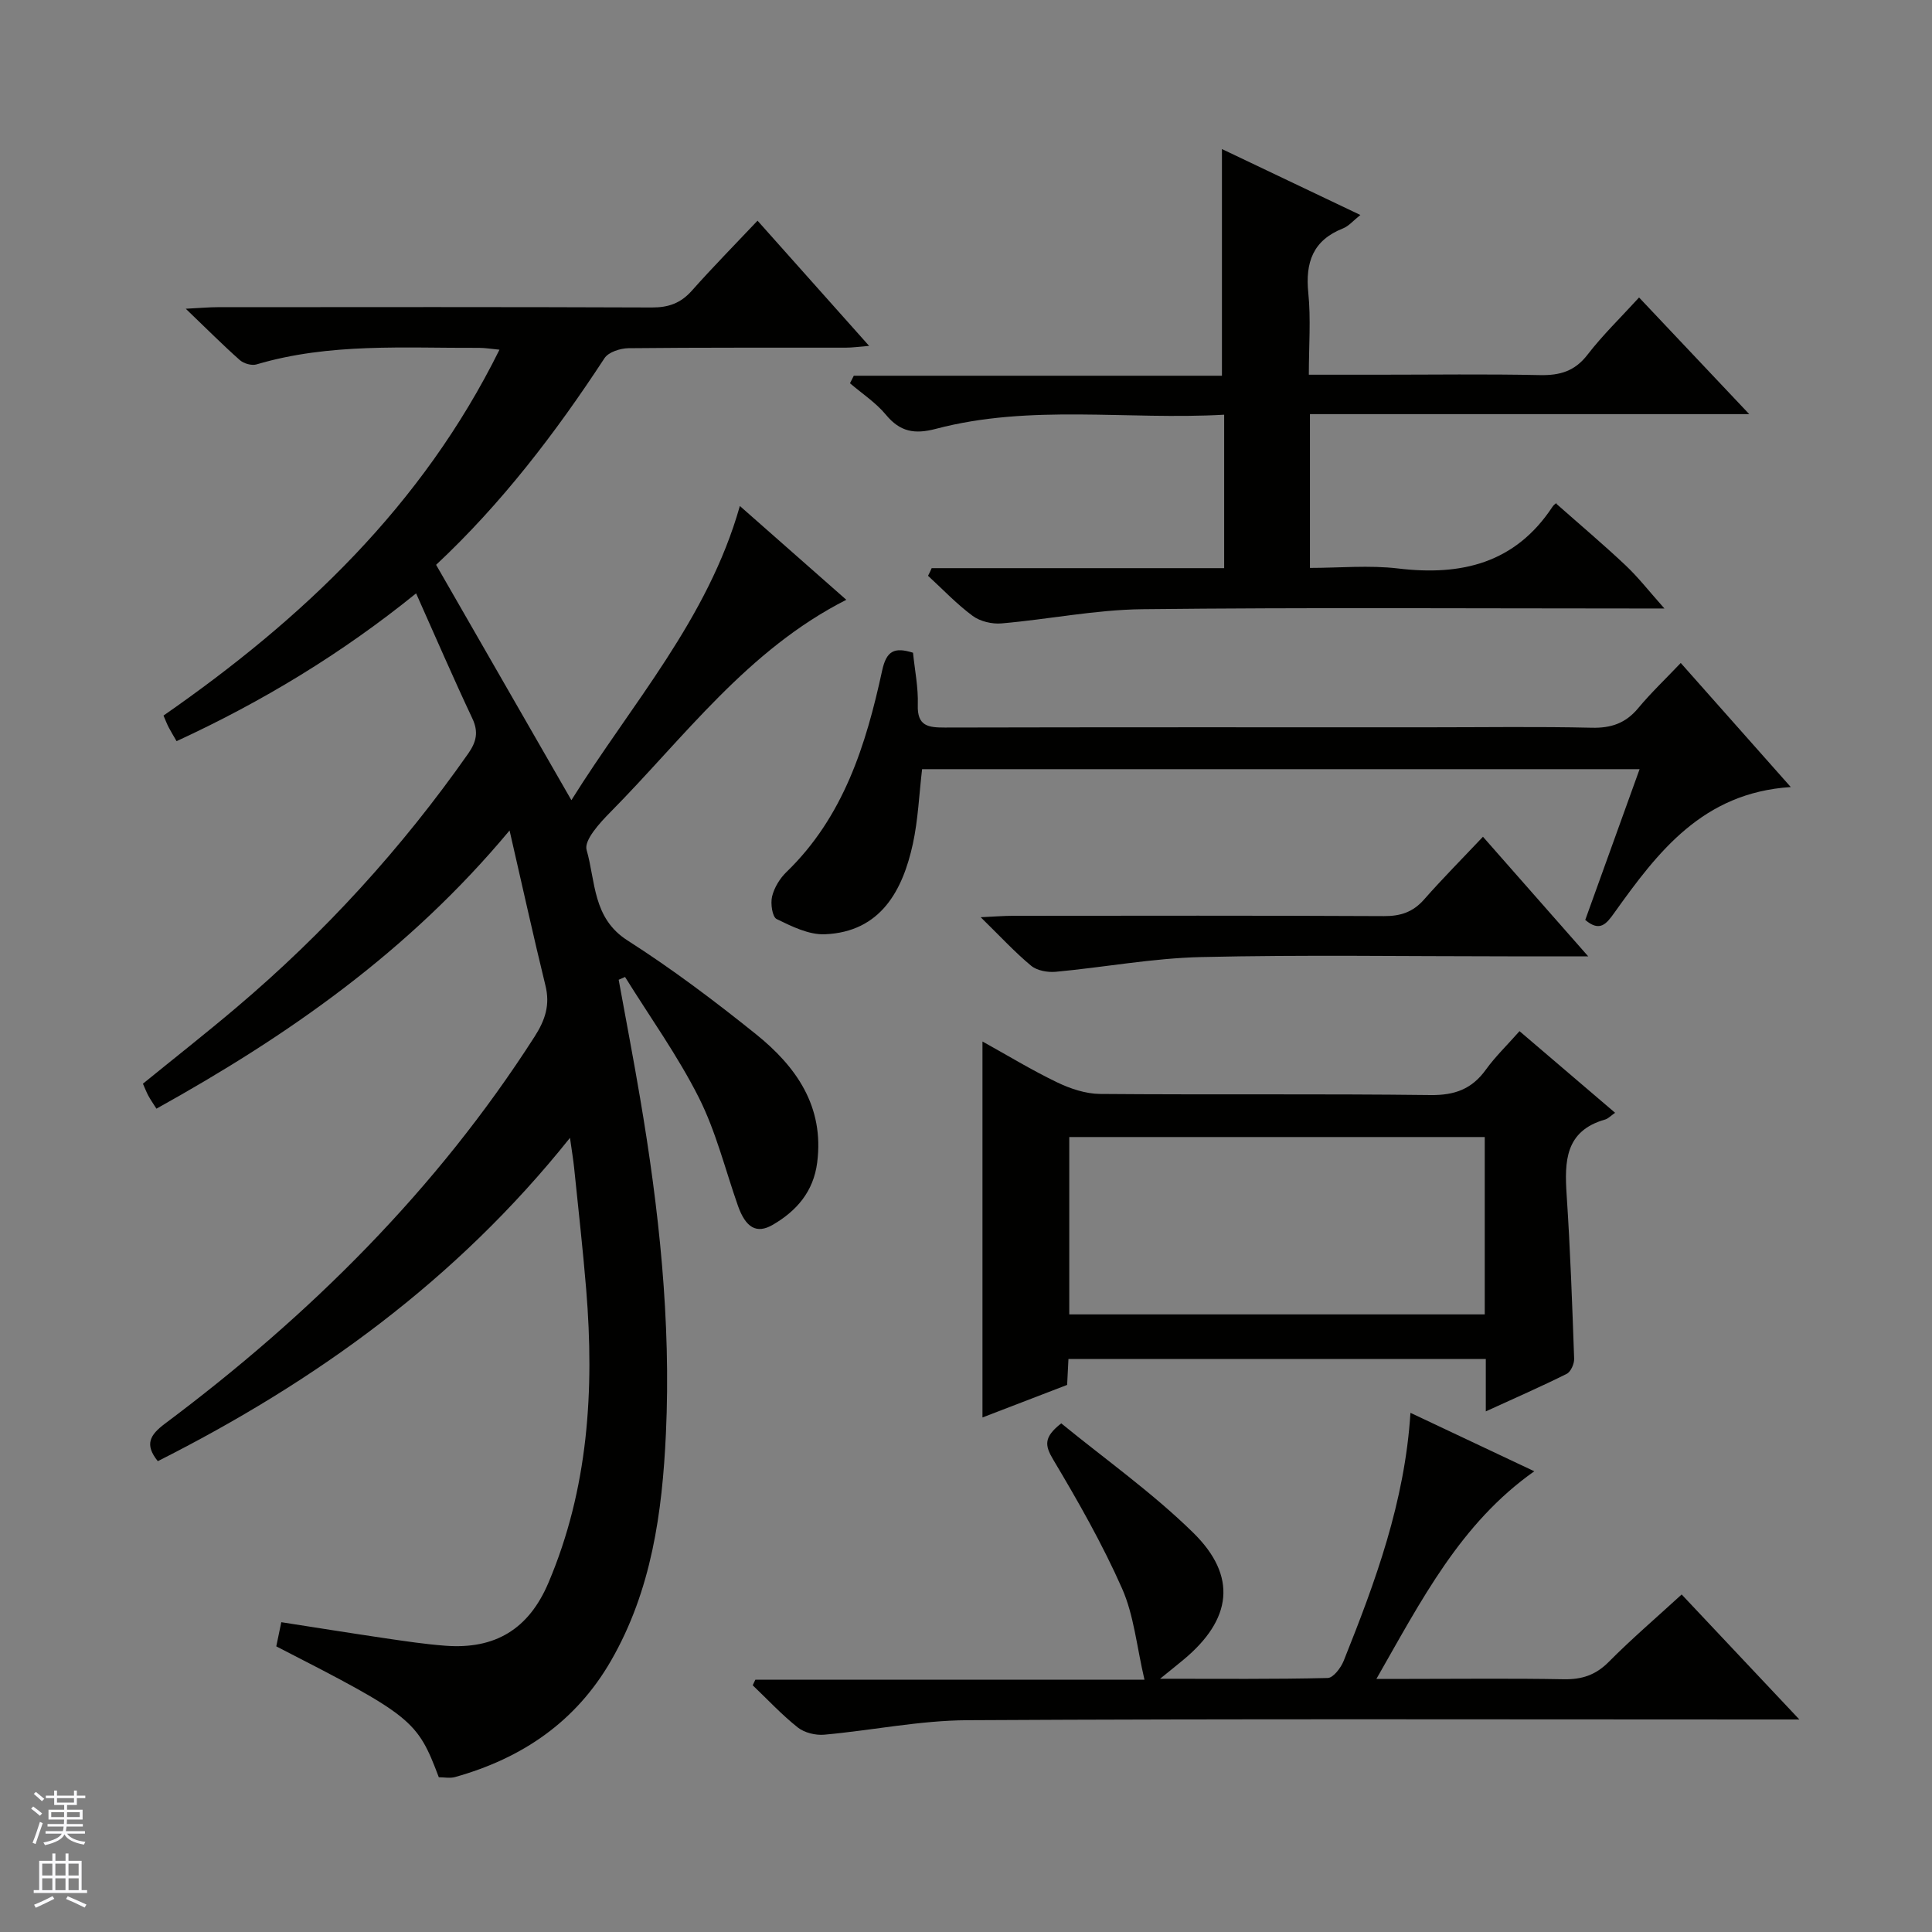 <svg enable-background="new 0 0 400 400" viewBox="0 0 400 400" xmlns="http://www.w3.org/2000/svg"><rect x="0" y="0" width="400" height="400" fill="#808080" stroke="none"/><g fill="#010100"><path d="m105.5 171.94c-20.99 25.18-45.99 42.53-73.11 57.6-.66-1.04-1.21-1.83-1.67-2.67-.39-.71-.67-1.48-1.13-2.5 6.49-5.28 13.01-10.4 19.33-15.75 18.26-15.46 34.26-32.99 48.01-52.59 1.69-2.41 2.19-4.47.86-7.29-3.95-8.38-7.62-16.89-11.64-25.89-15.52 12.56-31.91 22.44-49.59 30.6-.66-1.15-1.18-1.98-1.63-2.85-.37-.71-.65-1.46-1.08-2.45 28.77-19.99 53.56-43.41 69.56-75.75-1.76-.17-2.97-.38-4.19-.38-15.45.07-30.99-1.06-46.13 3.43-.99.29-2.63-.18-3.44-.9-3.47-3.07-6.74-6.36-11.19-10.63 3.16-.16 4.86-.32 6.55-.32 29.99-.02 59.99-.06 89.98.06 3.46.01 5.97-.91 8.26-3.49 4.29-4.83 8.83-9.44 13.59-14.48 7.98 8.96 15.25 17.11 23.1 25.92-2.09.17-3.46.37-4.82.37-15 .02-29.99-.05-44.99.11-1.7.02-4.14.8-4.97 2.06-10.15 15.51-21.35 30.15-34.87 42.79 9.3 16.17 18.44 32.07 28.01 48.73 12.47-19.99 28.25-37.47 34.88-60.91 7.52 6.62 14.71 12.96 22.04 19.42-20.49 10.4-33.53 28.47-48.86 43.98-2.19 2.21-5.49 5.82-4.91 7.81 1.87 6.5 1.23 14.11 8.44 18.72 9.23 5.9 18.04 12.53 26.59 19.4 8.34 6.7 14.2 14.95 12.71 26.6-.77 6.02-4.26 10.02-9.19 12.89-3.39 1.97-5.63.57-7.24-4-2.62-7.48-4.54-15.33-8.08-22.35-4.38-8.68-10.12-16.67-15.27-24.96-.44.19-.88.39-1.32.58 1.48 8.15 3.05 16.29 4.43 24.46 3.91 23 6.43 46.15 5.35 69.49-.75 16.32-2.97 32.45-11.36 47.02-7.31 12.69-18.45 20.22-32.3 24.1-1.05.29-2.26.04-3.36.04-4.46-11.83-5.49-12.67-33.65-27.1.31-1.47.63-3.03 1.04-5 7.29 1.13 14.45 2.28 21.62 3.34 4.1.6 8.22 1.22 12.35 1.53 10.31.78 17.25-3.44 21.32-12.99 8.29-19.49 9.54-39.94 7.84-60.72-.69-8.44-1.65-16.87-2.51-25.3-.17-1.63-.44-3.25-.85-6.14-23.64 29.6-52.78 50.51-85.34 66.94-2.77-3.45-1.67-5.41 1.51-7.79 29.96-22.41 56.19-48.41 76.49-80.09 2.2-3.43 3.26-6.57 2.25-10.63-2.51-10.24-4.76-20.54-7.42-32.07z"/><path d="m192.89 117.63h60.56c0-10.73 0-20.92 0-31.77-20.04 1.14-40.07-2.25-59.7 2.93-4.41 1.16-7.4.62-10.33-2.92-2.08-2.51-4.93-4.37-7.44-6.52.26-.52.53-1.04.79-1.56h76.22c0-15.97 0-31.18 0-46.93 9.07 4.32 18.51 8.82 28.66 13.65-1.45 1.15-2.39 2.3-3.6 2.78-6.22 2.46-7.82 7.02-7.18 13.36.55 5.4.11 10.91.11 16.93h14.34c11.16 0 22.33-.16 33.48.08 4.15.09 7.24-.79 9.89-4.24 3.13-4.06 6.86-7.66 10.66-11.83 7.46 7.89 14.71 15.57 22.81 24.15-30.89 0-60.8 0-90.95 0v31.84c6.11 0 12.27-.6 18.28.12 13.13 1.57 24.23-1.11 31.93-12.77.43-.65 1.25-1.05.77-.66 4.95 4.38 9.79 8.46 14.38 12.79 2.62 2.47 4.85 5.35 8.03 8.92-2.69 0-4.42 0-6.14 0-33.98 0-67.97-.23-101.95.15-9.73.11-19.42 2.1-29.16 2.94-1.96.17-4.41-.41-5.96-1.55-3.32-2.45-6.19-5.5-9.25-8.31.28-.51.52-1.05.75-1.58z"/><path d="m221.21 281.37c-.09 1.85-.17 3.34-.27 5.36-5.65 2.17-11.44 4.4-17.53 6.74 0-26.09 0-51.59 0-77.84 5.2 2.88 10.21 5.94 15.48 8.47 2.72 1.31 5.89 2.36 8.86 2.39 22.82.19 45.64-.05 68.45.23 5 .06 8.55-1.25 11.44-5.27 1.93-2.68 4.35-5 6.96-7.96 6.65 5.68 13.13 11.21 19.79 16.9-.96.67-1.45 1.22-2.05 1.39-8.33 2.36-8.44 8.69-7.98 15.66.75 11.27 1.15 22.57 1.55 33.86.04 1.06-.69 2.71-1.54 3.14-5.31 2.65-10.76 5.03-16.75 7.77 0-3.92 0-7.19 0-10.84-28.95 0-57.48 0-86.41 0zm86.19-45.96c-29.01 0-57.56 0-86.02 0v36.72h86.02c0-12.44 0-24.4 0-36.72z"/><path d="m348.17 330.12c8.12 8.62 15.83 16.81 24.37 25.88-2.79 0-4.54 0-6.29 0-55.32 0-110.64-.16-165.96.15-9.88.05-19.74 2.11-29.64 3-1.79.16-4.09-.4-5.47-1.49-3.33-2.64-6.26-5.8-9.34-8.74.18-.39.37-.77.55-1.16h80.56c-1.62-6.92-2.18-13.32-4.64-18.88-4.07-9.21-9.1-18.04-14.27-26.71-1.74-2.92-1.98-4.62 1.68-7.48 9 7.36 18.82 14.31 27.3 22.62 9.25 9.06 8.02 18.02-2.02 26.34-1.21 1.01-2.45 1.99-4.82 3.92 12.52 0 23.62.11 34.71-.16 1.16-.03 2.73-2.11 3.31-3.56 6.55-16.36 12.65-32.86 13.82-51.34 8.69 4.1 16.89 7.97 25.64 12.1-15.29 10.8-23.31 26.59-32.69 42.99h6.79c10.66 0 21.33-.13 31.99.07 3.75.07 6.61-.86 9.32-3.59 4.68-4.72 9.74-9.05 15.1-13.96z"/><path d="m339.46 159.25c-49.99 0-99.25 0-148.55 0-.63 5.33-.83 10.51-1.92 15.5-2.08 9.5-6.59 18.2-18.2 18.68-3.31.14-6.86-1.62-9.99-3.15-.91-.44-1.3-3.21-.95-4.67.45-1.84 1.6-3.74 2.98-5.07 11.83-11.44 16.47-26.32 19.81-41.71.89-4.1 2.53-4.9 6.39-3.69.36 3.58 1.11 7.21.99 10.8-.15 4.42 2.17 4.69 5.6 4.69 33.49-.08 66.98-.05 100.47-.05 11.16 0 22.33-.17 33.49.09 4.01.09 6.99-.94 9.57-4.03 2.64-3.18 5.66-6.04 8.83-9.38 7.72 8.7 14.93 16.83 22.78 25.69-18.24 1.18-27.53 13.44-36.52 26.02-1.64 2.3-3 4.07-6.03 1.49 3.64-10.1 7.33-20.34 11.25-31.21z"/><path d="m328.82 198c-6.45 0-11.57 0-16.69 0-21.15 0-42.31-.34-63.45.15-10.05.23-20.06 2.12-30.11 3.05-1.67.15-3.86-.24-5.08-1.25-3.39-2.81-6.4-6.09-10.45-10.05 3.08-.14 4.81-.29 6.55-.29 25.65-.02 51.3-.07 76.94.06 3.43.02 6.01-.83 8.3-3.43 3.84-4.36 7.94-8.49 12.2-13 7.36 8.35 14.13 16.05 21.79 24.76z"/></g><path d="m6.45 374.46.42-.45c.65.47 1.27.95 1.85 1.44l-.45.49c-.66-.56-1.26-1.06-1.83-1.48m.93 7.33-.63-.26c.55-1.36 1.05-2.8 1.52-4.33.19.1.38.19.59.27-.46 1.29-.95 2.73-1.48 4.32m-.38-10.38.44-.42c.43.34 1.01.82 1.74 1.44l-.49.49c-.53-.51-1.09-1.01-1.69-1.51m2.5.35h1.72v-1.04h.59v1.04h3.52v-1.04h.59v1.04h1.75v.53h-1.75v1.42h-2.03v.97h3.22v2.03h-3.24c0 .35-.01.66-.03.93h3.32v.53h-3.37c-.03.27-.08.58-.15.94h3.96v.53h-3.71c.67.92 1.93 1.48 3.79 1.68-.13.24-.23.44-.29.59-2.13-.38-3.48-1.08-4.04-2.12-.43.97-1.77 1.72-4.03 2.23-.09-.19-.2-.37-.33-.55 2.1-.42 3.37-1.03 3.81-1.83h-3.36v-.53h3.58c.08-.29.13-.61.16-.94h-3.33v-.53h3.39c.02-.27.04-.58.04-.93h-3.23v-2.03h3.25v-.97h-2.07v-1.42h-1.73zm1.12 3.44v1h2.65c.01-.3.02-.44.01-.4v-.25-.35zm1.19-2h3.52v-.91h-3.52zm4.71 2h-2.63v.59c0 .15-.01.28-.01.4h2.64z" fill="#fafafc"/><path d="m13.55 383.74h.63v1.52h2.72v6.07h1.13v.6h-11.05v-.6h1.13v-6.07h2.73v-1.52h.63v1.52h2.1v-1.52zm-2.68 8.83.38.56c-1.24.63-2.53 1.25-3.85 1.85-.1-.21-.21-.42-.34-.63 1.36-.55 2.63-1.15 3.81-1.78m-2.13-4.27h2.1v-2.45h-2.1zm0 3.04h2.1v-2.46h-2.1zm2.72-3.04h2.1v-2.45h-2.1zm0 3.04h2.1v-2.46h-2.1zm6.07 3.6c-1.41-.71-2.7-1.3-3.86-1.78l.35-.56c1.45.62 2.75 1.19 3.88 1.72zm-1.25-9.09h-2.1v2.45h2.1zm-2.09 5.49h2.1v-2.46h-2.1z" fill="#fafafc"/></svg>